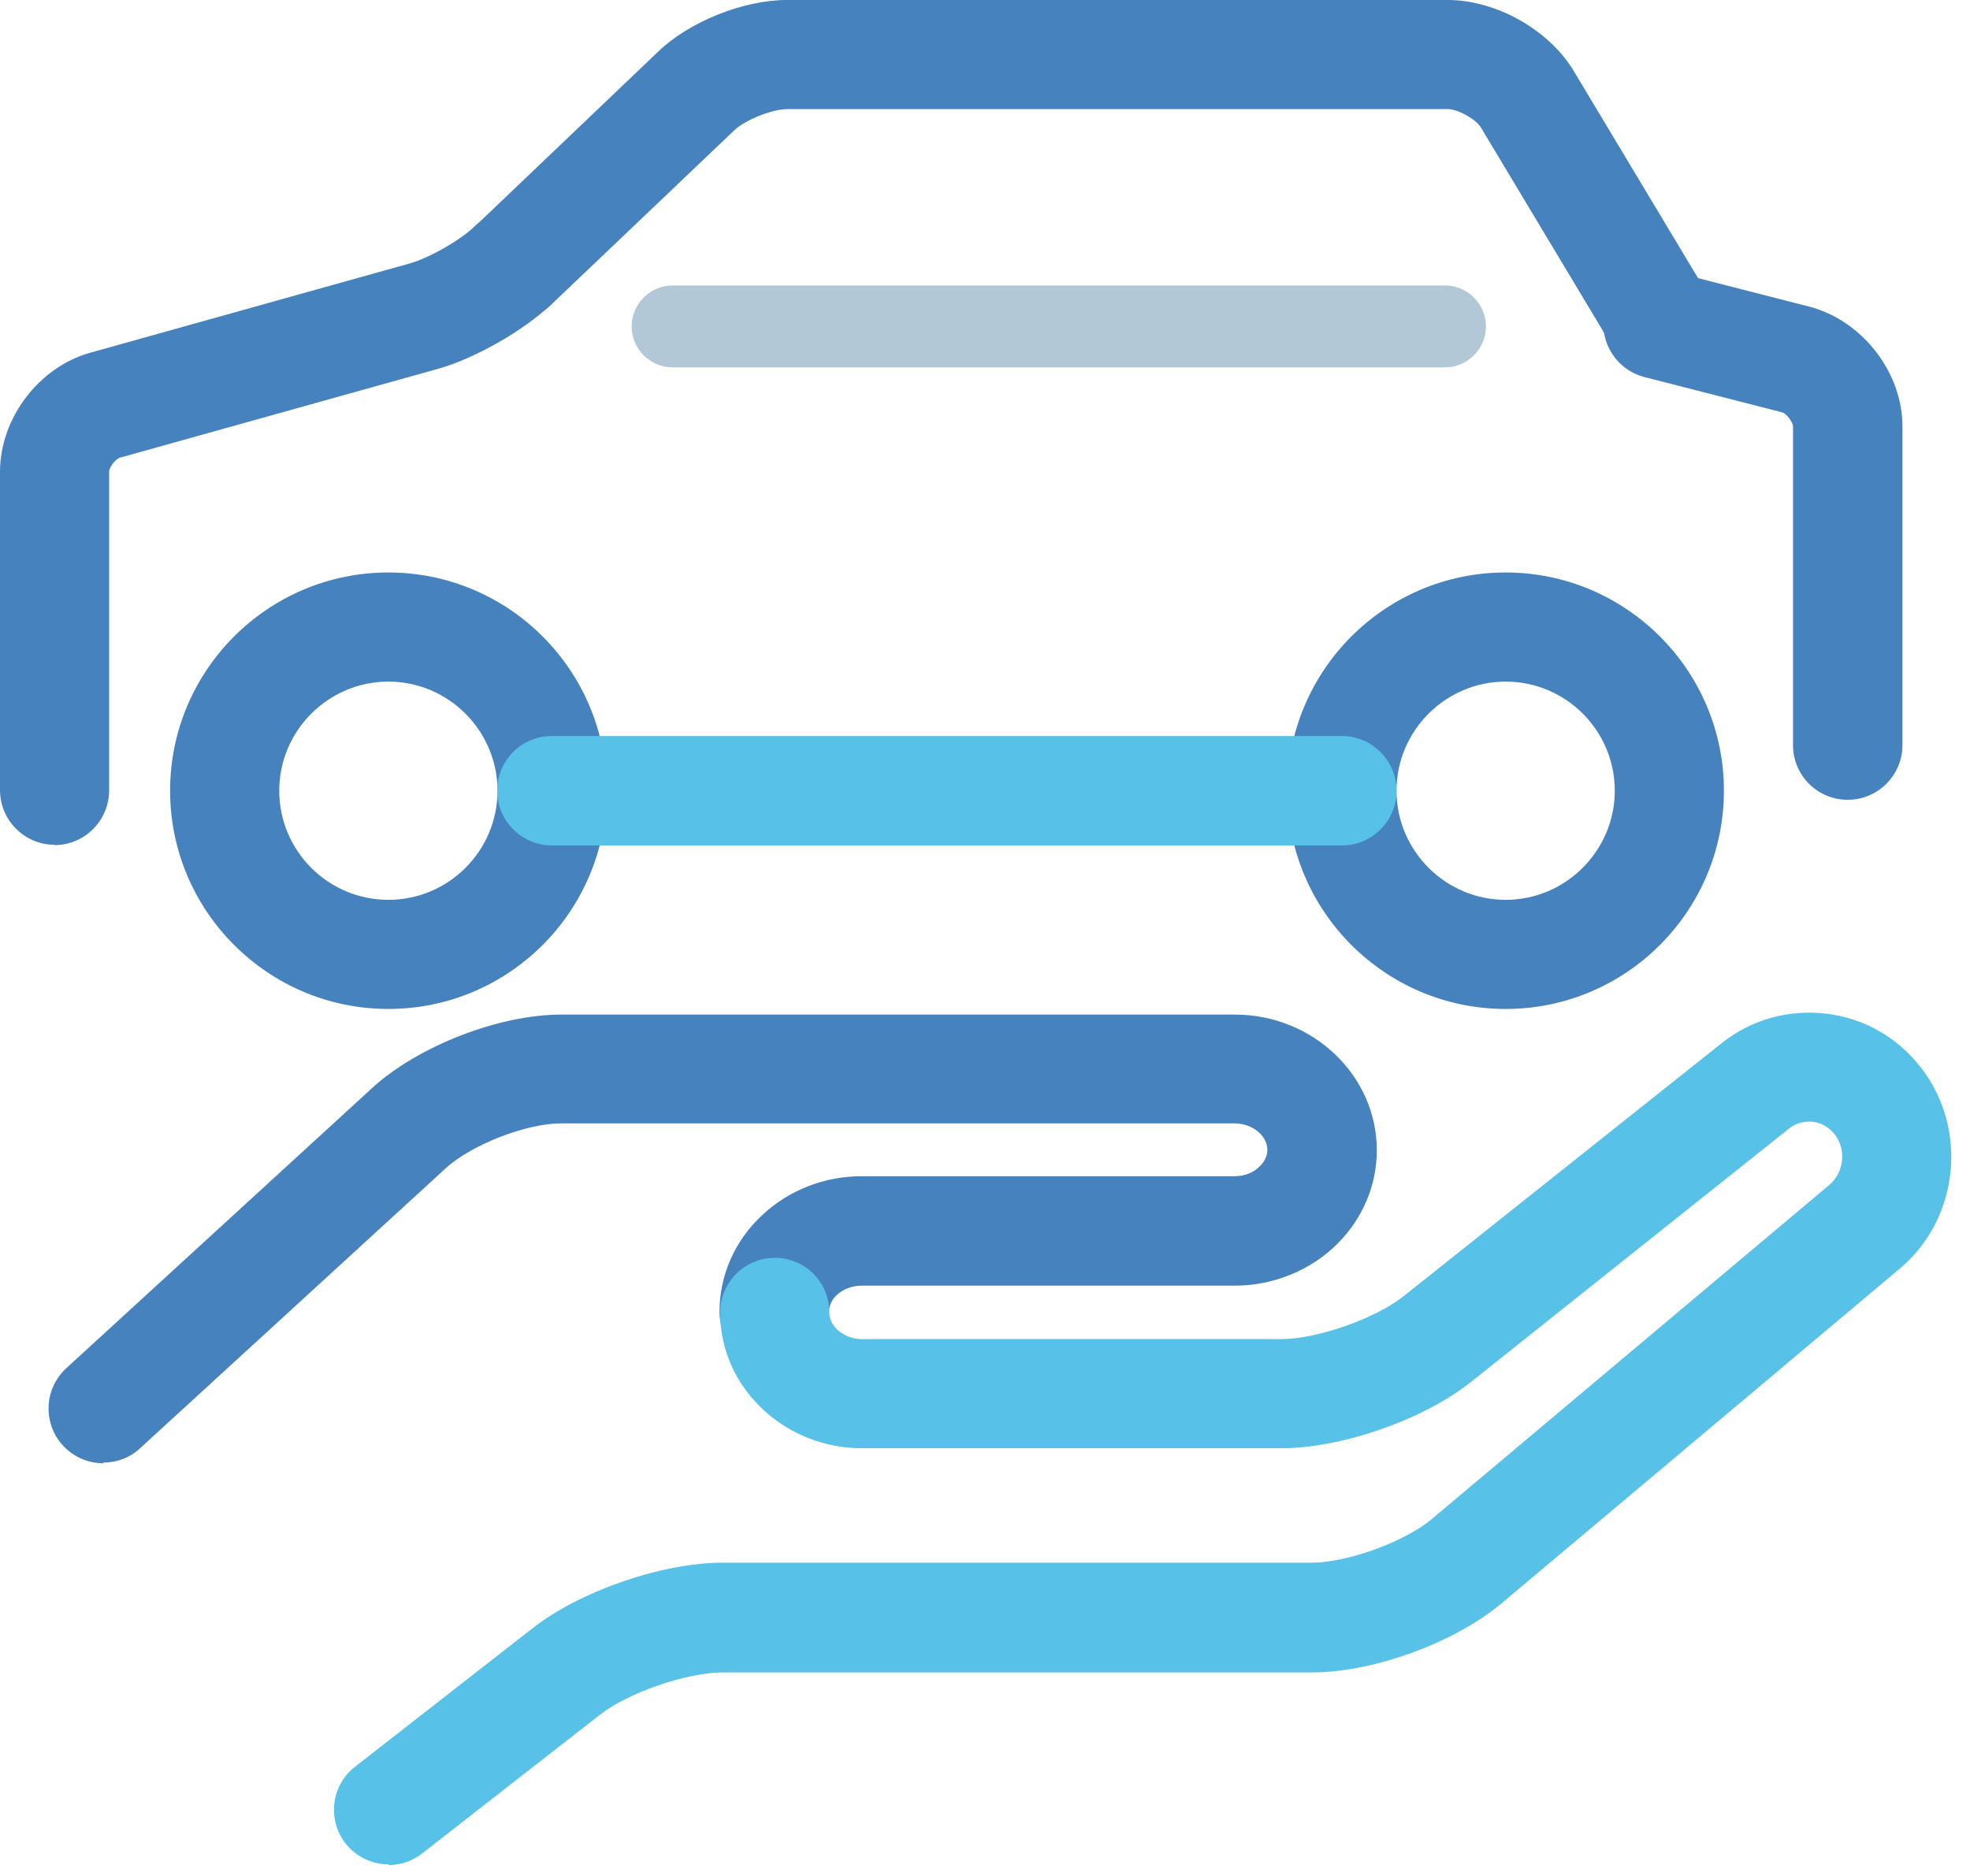 <svg width="63" height="60" viewBox="0 0 63 60" fill="none" xmlns="http://www.w3.org/2000/svg">
<g style="mix-blend-mode:multiply">
<path d="M3.3 46.8C2.83 46.8 2.36 46.61 2.01 46.23C1.36 45.52 1.41 44.41 2.12 43.76L11.9 34.8C13.36 33.46 15.96 32.45 17.94 32.45H39.49C41.99 32.45 44.03 34.4 44.03 36.79C44.03 37.91 43.58 38.97 42.77 39.78C41.92 40.63 40.72 41.12 39.49 41.12H27.56C27.26 41.12 26.98 41.22 26.77 41.41C26.67 41.5 26.51 41.69 26.51 41.96C26.51 42.92 25.73 43.71 24.76 43.71C23.79 43.71 23.01 42.93 23.01 41.96C23.01 40.78 23.5 39.67 24.39 38.85C25.24 38.06 26.37 37.62 27.55 37.62H39.48C39.79 37.62 40.09 37.51 40.29 37.3C40.4 37.19 40.53 37.01 40.53 36.78C40.53 36.32 40.05 35.93 39.48 35.93H17.94C16.83 35.93 15.08 36.61 14.26 37.36L4.48 46.32C4.15 46.63 3.72 46.78 3.3 46.78V46.8Z" fill="#4582BE"/>
</g>
<g style="mix-blend-mode:multiply">
<path d="M12.43 59.63C11.91 59.63 11.4 59.4 11.05 58.96C10.46 58.2 10.59 57.1 11.35 56.51L17.04 52.07C18.57 50.88 21.18 49.98 23.12 49.98H41.95C43.08 49.98 44.9 49.32 45.77 48.6L58.51 37.89C58.97 37.5 59.05 36.77 58.68 36.29C58.49 36.05 58.25 35.91 57.98 35.88C57.71 35.85 57.44 35.92 57.22 36.09L47.04 44.2C45.52 45.41 42.91 46.32 40.97 46.32H27.57C26.39 46.32 25.26 45.88 24.41 45.09C23.52 44.26 23.03 43.16 23.03 41.98C23.03 41.02 23.81 40.23 24.78 40.23C25.74 40.23 26.53 41.01 26.52 41.98C26.52 42.24 26.68 42.44 26.78 42.53C26.99 42.72 27.27 42.83 27.57 42.83H40.97C42.11 42.83 43.97 42.18 44.87 41.47L55.05 33.37C56 32.61 57.19 32.28 58.39 32.42C59.6 32.56 60.67 33.17 61.42 34.13C62.96 36.1 62.65 38.98 60.76 40.57L48.02 51.28C46.52 52.54 43.92 53.49 41.96 53.49H23.12C21.97 53.49 20.1 54.13 19.19 54.84L13.5 59.28C13.18 59.53 12.8 59.65 12.43 59.65V59.63Z" fill="#58C1E8"/>
</g>
<g style="mix-blend-mode:multiply">
<path d="M12.42 32.27C8.57 32.27 5.44 29.14 5.44 25.29C5.44 21.44 8.57 18.31 12.42 18.31C16.27 18.31 19.4 21.44 19.4 25.29C19.4 29.14 16.27 32.27 12.42 32.27ZM12.42 21.8C10.5 21.8 8.93 23.37 8.93 25.29C8.93 27.21 10.49 28.78 12.42 28.78C14.35 28.78 15.91 27.21 15.91 25.29C15.91 23.37 14.34 21.8 12.42 21.8Z" fill="#4582BE"/>
</g>
<g style="mix-blend-mode:multiply">
<path d="M48.15 32.27C44.3 32.27 41.17 29.14 41.17 25.29C41.17 21.44 44.3 18.31 48.15 18.31C52 18.31 55.13 21.44 55.13 25.29C55.13 29.14 52 32.27 48.15 32.27ZM48.15 21.8C46.23 21.8 44.66 23.37 44.66 25.29C44.66 27.21 46.23 28.78 48.15 28.78C50.07 28.78 51.64 27.21 51.64 25.29C51.64 23.37 50.08 21.8 48.15 21.8Z" fill="#4582BE"/>
</g>
<g style="mix-blend-mode:multiply">
<g style="mix-blend-mode:multiply">
<path d="M53.06 11.93C52.47 11.93 51.89 11.63 51.56 11.08L47.36 4.08C47.2 3.81 46.62 3.49 46.31 3.49H25.17C24.69 3.49 23.82 3.84 23.48 4.17L17.61 9.76C16.91 10.43 15.81 10.4 15.14 9.7C14.48 9 14.5 7.9 15.2 7.23L21.06 1.64C22.05 0.69 23.78 0 25.16 0H46.3C47.85 0 49.55 0.96 50.34 2.29L54.54 9.29C55.04 10.12 54.77 11.19 53.94 11.68C53.66 11.85 53.35 11.93 53.04 11.93H53.06Z" fill="#4582BE"/>
</g>
</g>
<g style="mix-blend-mode:multiply">
<g style="mix-blend-mode:multiply">
<path d="M1.75 27.02C0.79 27.02 0 26.24 0 25.27V15.09C0 13.38 1.24 11.74 2.89 11.28L13.09 8.43C13.71 8.26 14.73 7.68 15.19 7.23C15.89 6.56 16.99 6.59 17.66 7.29C18.33 7.99 18.3 9.09 17.6 9.76C16.72 10.59 15.19 11.46 14.03 11.79L3.83 14.64C3.69 14.68 3.49 14.95 3.49 15.09V25.28C3.49 26.24 2.71 27.03 1.74 27.03L1.75 27.02Z" fill="#4582BE"/>
</g>
</g>
<g style="mix-blend-mode:multiply">
<g style="mix-blend-mode:multiply">
<path d="M59.09 25.58C58.12 25.58 57.34 24.8 57.34 23.83V13.64C57.34 13.5 57.13 13.23 57 13.19L52.59 12.06C51.66 11.82 51.09 10.87 51.33 9.94C51.57 9.01 52.52 8.44 53.46 8.68L57.91 9.82C59.59 10.29 60.84 11.93 60.84 13.64V23.83C60.84 24.79 60.06 25.58 59.09 25.58Z" fill="#4582BE"/>
</g>
</g>
<g style="mix-blend-mode:multiply">
<path d="M42.91 27.04H17.65C16.69 27.04 15.9 26.26 15.9 25.29C15.9 24.32 16.68 23.54 17.65 23.54H42.91C43.87 23.54 44.66 24.32 44.66 25.29C44.66 26.26 43.88 27.04 42.91 27.04Z" fill="#58C1E8"/>
</g>
<g style="mix-blend-mode:multiply">
<path d="M46.21 11.75H21.51C20.79 11.75 20.2 11.16 20.2 10.44C20.2 9.72 20.79 9.13 21.51 9.13H46.21C46.93 9.13 47.52 9.72 47.52 10.44C47.52 11.16 46.93 11.75 46.21 11.75Z" fill="#B2C8D7"/>
</g>
</svg>
